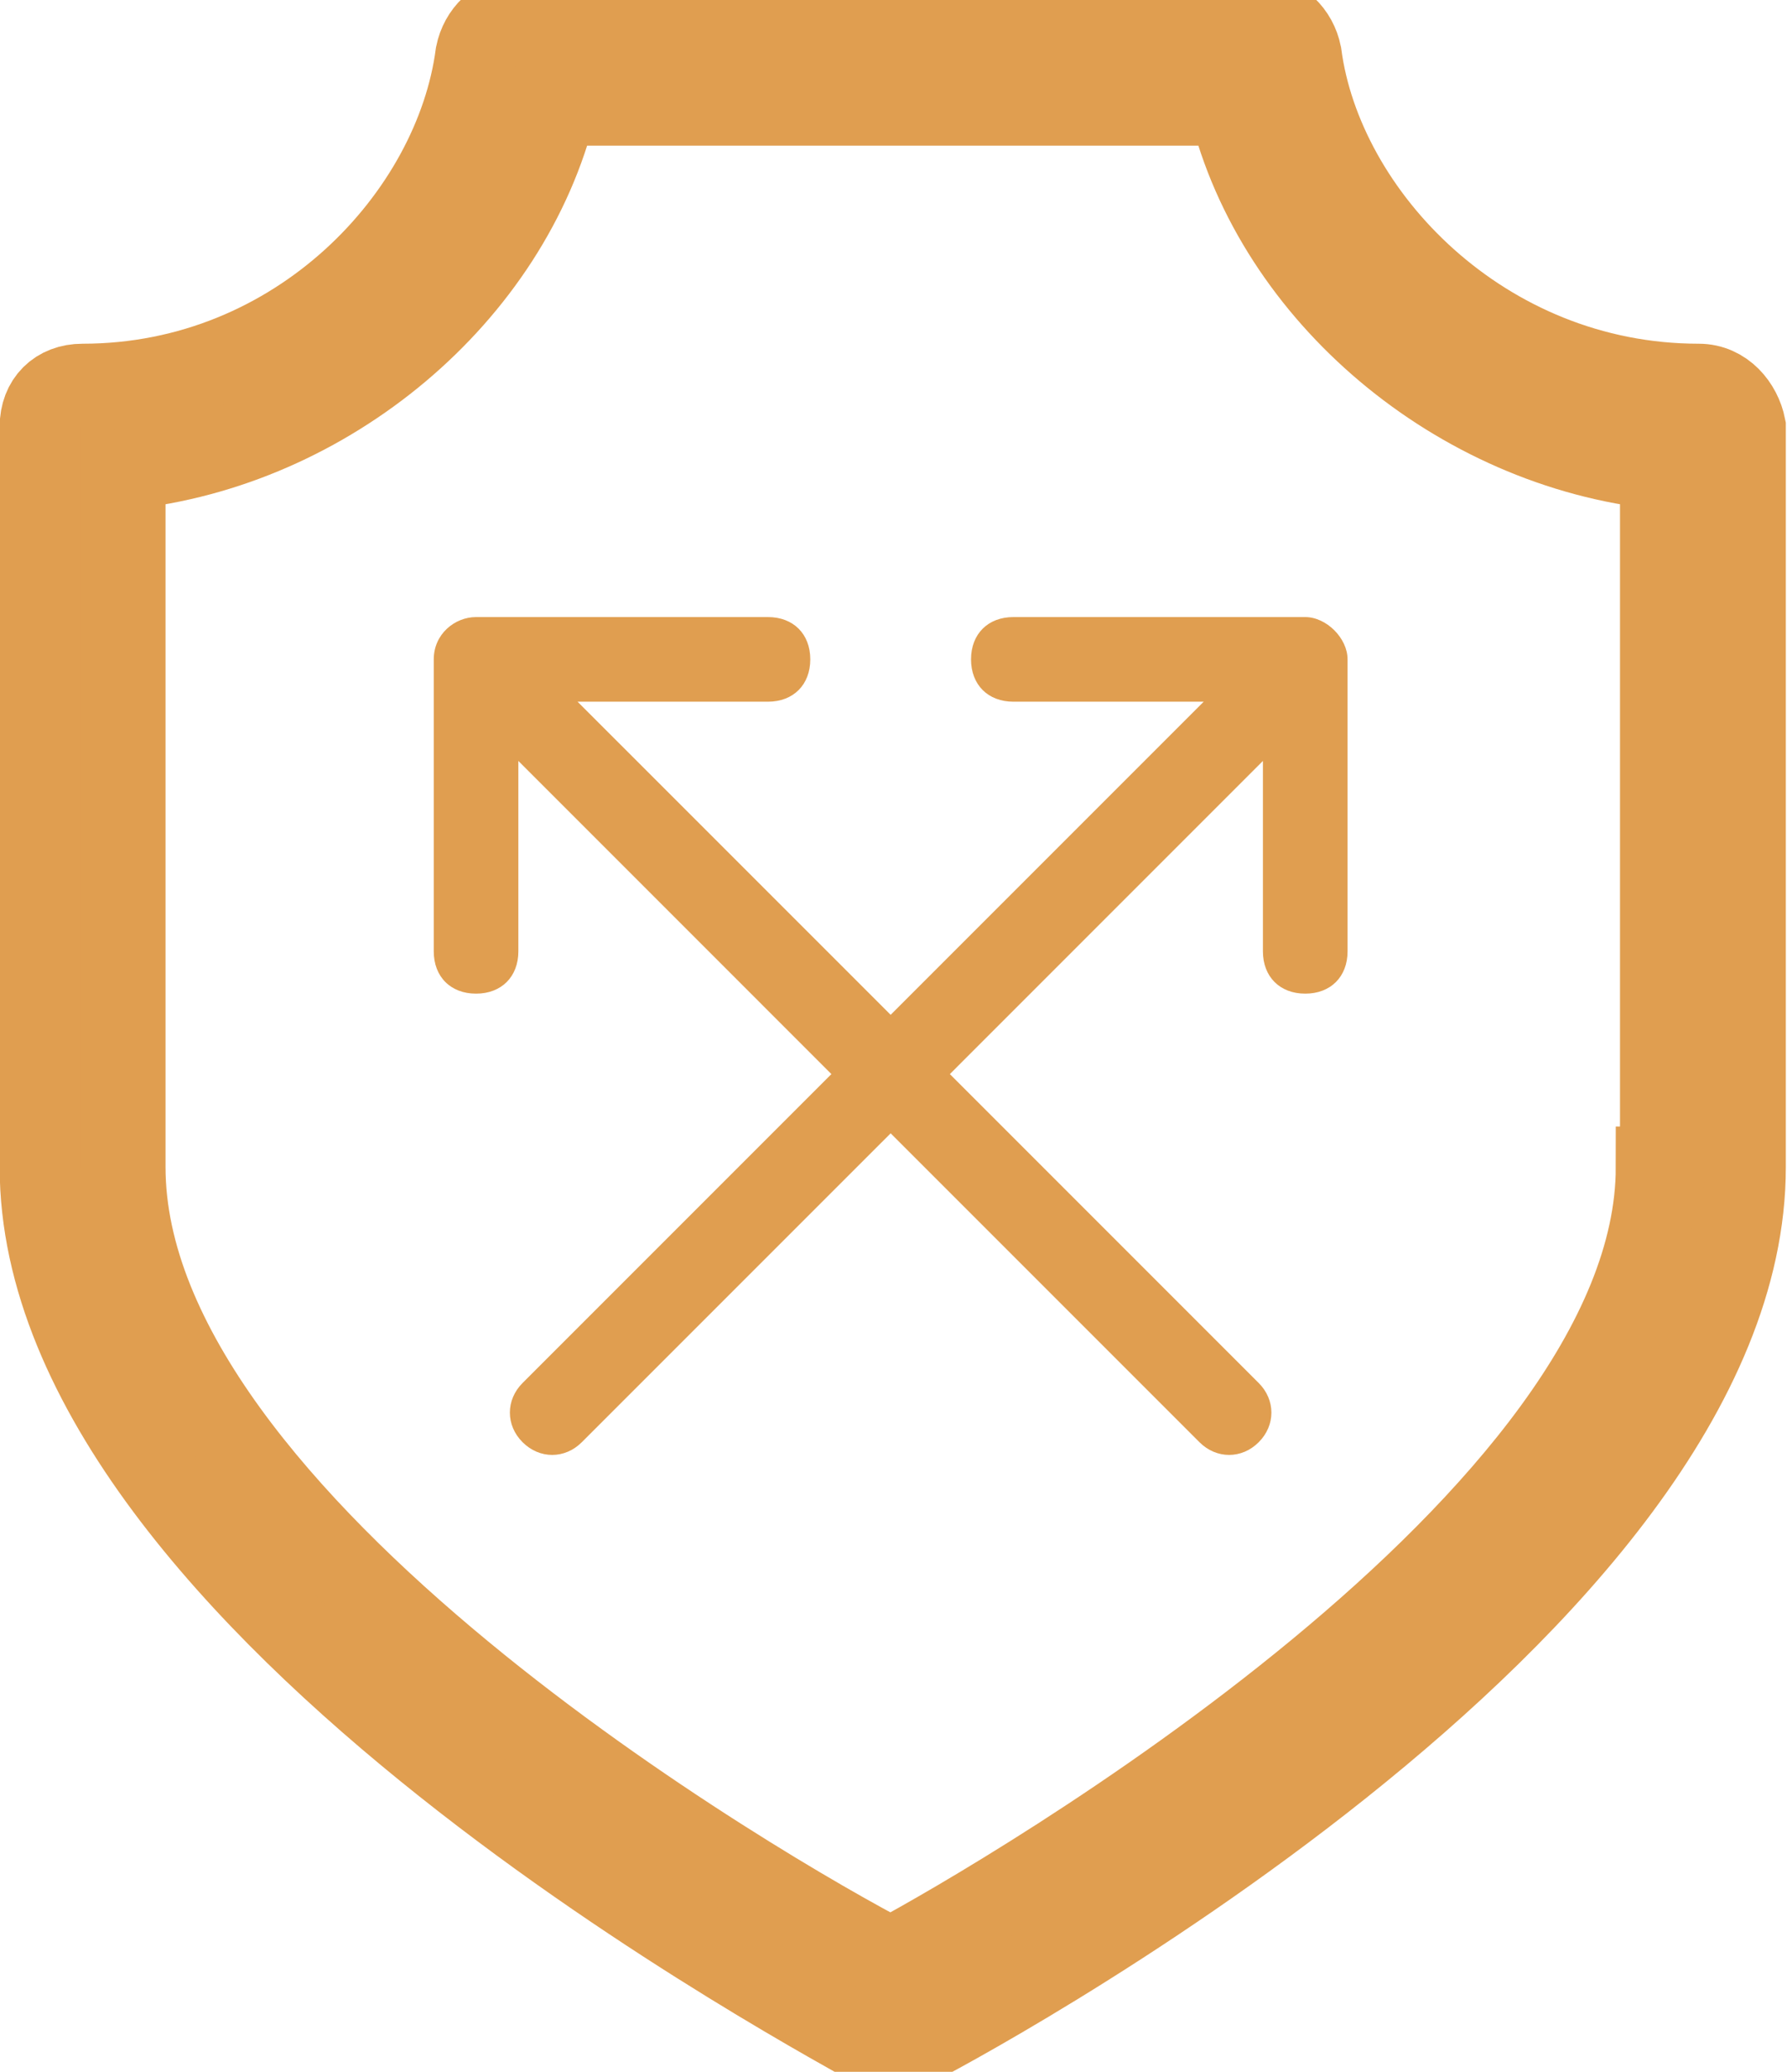 <svg width="44" height="51" viewBox="0 0 44 51" fill="none" xmlns="http://www.w3.org/2000/svg">
<path d="M41.825 9.461C36.513 9.461 32.555 5.294 32.034 1.336C31.93 0.815 31.513 0.398 30.992 0.398H12.763C12.242 0.398 11.825 0.815 11.721 1.336C11.2 5.294 7.346 9.461 2.034 9.461C1.409 9.461 0.992 9.877 0.992 10.502V28.731C0.992 39.565 20.68 49.877 21.513 50.398C21.826 50.606 22.138 50.606 22.451 50.398C23.284 49.981 42.971 39.565 42.971 28.731V10.502C42.867 9.981 42.45 9.461 41.825 9.461ZM40.784 28.731C40.784 37.377 24.846 46.648 21.93 48.211C18.909 46.648 3.076 37.481 3.076 28.731V11.544C8.076 11.023 12.555 7.273 13.7 2.586H30.263C31.409 7.273 35.888 11.023 40.888 11.544V28.731H40.784Z" fill="#E09E50" stroke="#E09E50" stroke-width="2"/>
<path d="M32.138 15.19H24.951C24.326 15.19 23.909 15.606 23.909 16.231C23.909 16.856 24.326 17.273 24.951 17.273H29.638L21.93 24.981L14.221 17.273H18.909C19.534 17.273 19.951 16.856 19.951 16.231C19.951 15.606 19.534 15.19 18.909 15.19H11.721C11.2 15.19 10.68 15.606 10.68 16.231V23.419C10.68 24.044 11.096 24.46 11.721 24.46C12.346 24.46 12.763 24.044 12.763 23.419V18.731L20.471 26.44L12.867 34.044C12.45 34.461 12.45 35.086 12.867 35.502C13.284 35.919 13.909 35.919 14.325 35.502L21.93 27.898L29.534 35.502C29.951 35.919 30.576 35.919 30.992 35.502C31.409 35.086 31.409 34.461 30.992 34.044L23.388 26.44L31.096 18.731V23.419C31.096 24.044 31.513 24.46 32.138 24.46C32.763 24.46 33.18 24.044 33.18 23.419V16.231C33.18 15.71 32.659 15.19 32.138 15.19Z" fill="#E09E50"/>
</svg>
